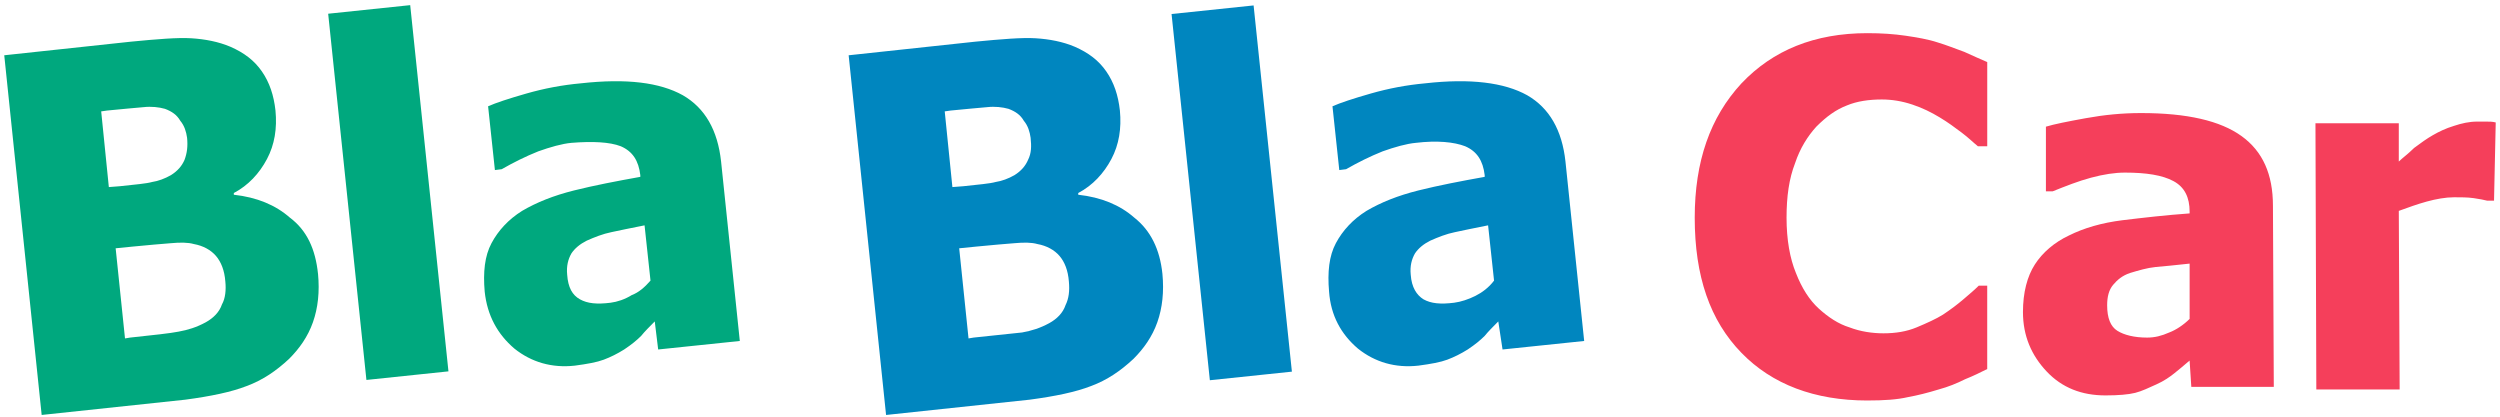 <svg width="300" height="50" viewBox="0 0 300 50" xmlns="http://www.w3.org/2000/svg">
    <title>BlaBlaCar</title>
    <g>
        <path d="M38.163 32.857c.204 2.143 0 4.082-.612 5.816-.61 1.735-1.632 3.164-2.856 4.388-1.53 1.43-3.163 2.552-5.102 3.267-1.837.714-4.286 1.224-7.347 1.632L5 49.795.51 6.633 15.714 5c3.164-.306 5.613-.51 7.245-.408 1.632.102 3.264.408 4.693 1.02 1.633.715 2.857 1.633 3.776 2.96.917 1.326 1.427 2.857 1.63 4.693.205 2.143-.1 4.082-1.02 5.817-.918 1.734-2.244 3.163-3.98 4.08v.205c2.756.306 5 1.225 6.736 2.755 2.04 1.53 3.06 3.776 3.367 6.735M22.45 16.53c-.103-.714-.307-1.428-.817-2.04-.41-.714-1.02-1.123-1.837-1.43-.714-.203-1.633-.305-2.55-.203-1.022.102-2.45.204-4.39.408l-.713.102.918 9.082 1.328-.103c1.836-.204 3.163-.306 3.877-.51.715-.102 1.53-.408 2.245-.817.817-.51 1.327-1.122 1.633-1.836.306-.817.408-1.633.306-2.653m4.59 17.246c-.1-1.327-.51-2.347-1.122-3.062-.612-.714-1.53-1.224-2.653-1.428-.714-.204-1.632-.204-2.755-.102-1.122.102-2.653.204-4.592.408l-2.04.204L15 40.612l.612-.102c2.857-.306 4.796-.51 5.817-.714 1.12-.204 2.14-.51 3.264-1.123.918-.51 1.633-1.224 1.94-2.142.407-.714.51-1.734.407-2.754M39.38 1.647l9.844-1.03 4.59 43.946-9.844 1.03zM78.57 38.57c-.61.614-1.223 1.226-1.63 1.736-.51.51-1.124 1.02-2.042 1.633-.816.51-1.633.917-2.45 1.223-.815.306-1.938.51-3.468.715-2.756.306-5.204-.41-7.245-2.04-2.04-1.736-3.266-3.98-3.572-6.838-.204-2.347 0-4.286.817-5.816.816-1.53 2.04-2.857 3.673-3.878 1.735-1.02 3.776-1.837 6.225-2.45 2.45-.61 5.102-1.12 7.96-1.632v-.204c-.205-1.734-.92-2.857-2.348-3.47-1.327-.51-3.368-.61-5.92-.407-1.12.102-2.55.51-3.978 1.02-1.53.613-2.96 1.327-4.388 2.143l-.816.102-.817-7.653c.92-.408 2.45-.918 4.593-1.53 2.143-.613 4.286-1.02 6.53-1.225 5.51-.612 9.49-.102 12.246 1.43 2.652 1.53 4.182 4.182 4.59 7.958l2.246 21.53-9.796 1.02-.41-3.367zm-.51-4.897l-.713-6.632c-1.633.307-2.96.613-3.98.817-1.02.204-2.04.612-2.96 1.02-.815.41-1.427.92-1.836 1.53-.407.715-.61 1.532-.51 2.552.103 1.53.613 2.448 1.532 2.958.918.51 2.04.613 3.673.41.817-.104 1.735-.41 2.55-.92.818-.306 1.532-.918 2.246-1.735z" fill="#00A87E"/>
        <path d="M139.49 32.857c.204 2.143 0 4.082-.612 5.816-.613 1.735-1.633 3.164-2.858 4.388-1.53 1.43-3.163 2.552-5.102 3.267-1.836.714-4.285 1.224-7.347 1.632l-17.243 1.836-4.49-43.163L117.04 5c3.164-.306 5.613-.51 7.246-.408 1.632.102 3.265.408 4.694 1.02 1.632.715 2.857 1.633 3.775 2.96.918 1.326 1.43 2.857 1.633 4.693.204 2.143-.102 4.082-1.02 5.817-.92 1.734-2.246 3.163-3.98 4.08v.205c2.755.306 5 1.225 6.734 2.755 1.94 1.53 3.062 3.776 3.368 6.735M123.673 16.53c-.102-.714-.306-1.428-.816-2.04-.408-.714-1.02-1.123-1.837-1.43-.714-.203-1.632-.305-2.55-.203-1.02.102-2.45.204-4.388.408l-.715.102.92 9.082 1.325-.103c1.837-.204 3.164-.306 3.878-.51.714-.102 1.53-.408 2.245-.817.816-.51 1.326-1.122 1.632-1.836.41-.817.41-1.633.306-2.653m4.592 17.246c-.102-1.327-.51-2.347-1.122-3.062-.612-.714-1.53-1.224-2.653-1.428-.714-.204-1.633-.204-2.755-.102-1.123.102-2.653.204-4.592.408l-2.04.204 1.12 10.816.614-.102c2.857-.306 4.796-.51 5.816-.612 1.123-.204 2.143-.51 3.265-1.122.92-.51 1.633-1.225 1.94-2.143.407-.817.51-1.735.407-2.857M140.587 1.682l9.845-1.03 4.595 43.946-9.845 1.03zM179.796 38.57c-.612.614-1.225 1.226-1.633 1.736-.51.51-1.122 1.02-2.04 1.633-.817.51-1.633.917-2.45 1.223-.816.306-1.938.51-3.47.715-2.754.306-5.203-.41-7.244-2.04-2.042-1.736-3.266-3.98-3.47-6.838-.204-2.347 0-4.286.816-5.816.816-1.53 2.04-2.857 3.674-3.878 1.734-1.02 3.775-1.837 6.224-2.45 2.45-.61 5.102-1.12 7.96-1.632v-.204c-.205-1.734-.92-2.857-2.348-3.47-1.326-.51-3.367-.713-5.918-.407-1.122.102-2.55.51-3.98 1.02-1.53.613-2.96 1.327-4.387 2.143l-.816.102-.816-7.653c.918-.408 2.45-.918 4.592-1.53 2.143-.613 4.286-1.02 6.53-1.225 5.41-.612 9.49-.102 12.245 1.43 2.653 1.53 4.184 4.182 4.592 7.958l2.245 21.53-9.796 1.02-.51-3.367zm-.51-4.897l-.715-6.632c-1.63.307-2.958.613-3.978.817-1.02.204-2.04.612-2.96 1.02-.816.41-1.428.92-1.836 1.53-.408.715-.612 1.532-.51 2.552.102 1.53.714 2.448 1.53 2.958.92.51 2.04.613 3.674.41.816-.104 1.734-.41 2.55-.818.817-.408 1.633-1.02 2.246-1.837z" fill="#0086BF"/>
        <path d="M262.755 43.265c-.714.613-1.326 1.123-1.837 1.53-.51.41-1.224.92-2.142 1.327-.92.41-1.735.817-2.552 1.02-.816.205-2.04.307-3.57.307-2.858 0-5.205-.92-7.042-2.858-1.836-1.94-2.857-4.286-2.857-7.143 0-2.348.51-4.287 1.43-5.715.917-1.43 2.346-2.653 4.08-3.47 1.837-.918 3.98-1.53 6.43-1.836 2.55-.308 5.203-.614 8.06-.818v-.204c0-1.735-.612-2.96-1.94-3.673-1.325-.715-3.264-1.02-5.815-1.02-1.224 0-2.55.203-4.082.612-1.53.408-3.06 1.02-4.59 1.632h-.818v-7.756c1.02-.306 2.55-.612 4.796-1.02 2.245-.408 4.388-.613 6.633-.613 5.51 0 9.49.92 12.04 2.757 2.55 1.836 3.775 4.59 3.775 8.367l.102 21.735h-9.898l-.205-3.165zm0-5v-6.632c-1.735.204-3.06.306-4.082.408-1.02.103-2.04.41-3.06.715-.92.306-1.53.816-2.042 1.43-.51.61-.713 1.427-.713 2.448 0 1.53.408 2.55 1.225 3.06.816.51 2.04.817 3.57.817.92 0 1.736-.204 2.654-.612.816-.306 1.735-.918 2.45-1.633zM299.286 24.082h-.817c-.41-.102-.92-.204-1.633-.306-.715-.103-1.53-.103-2.347-.103-1.02 0-2.143.205-3.266.51-1.122.307-2.244.715-3.367 1.123l.102 21.43h-10l-.103-31.94h10v4.592c.408-.408 1.123-.92 1.837-1.633.816-.612 1.53-1.122 2.245-1.53.713-.41 1.53-.817 2.55-1.123.918-.306 1.837-.51 2.755-.51h1.122c.41 0 .715 0 1.123.102l-.204 9.388zM224.082 48.06c-6.327 0-11.43-1.938-15.102-5.713-3.776-3.878-5.613-9.184-5.613-16.225 0-6.734 1.837-12.04 5.613-16.122 3.775-3.98 8.775-6.02 15.102-6.02 1.734 0 3.163.102 4.59.306 1.328.204 2.655.408 3.88.816 1.02.306 2.04.714 3.162 1.122 1.123.51 2.04.92 2.755 1.225v10.1h-1.123c-.51-.407-1.123-1.02-1.94-1.632-.815-.612-1.63-1.224-2.652-1.836-1.02-.613-2.04-1.123-3.265-1.53-1.225-.41-2.45-.613-3.674-.613-1.53 0-2.96.203-4.183.713-1.327.51-2.45 1.327-3.674 2.55-1.02 1.124-1.94 2.552-2.552 4.39-.714 1.836-1.02 3.978-1.02 6.53 0 2.653.408 4.897 1.122 6.632.714 1.837 1.633 3.265 2.755 4.286 1.123 1.02 2.347 1.838 3.674 2.246 1.325.51 2.754.714 4.08.714 1.43 0 2.756-.204 3.98-.714 1.224-.51 2.347-1.02 3.163-1.53.92-.613 1.735-1.225 2.45-1.838.714-.612 1.326-1.122 1.836-1.632h1.02v10c-.817.408-1.633.816-2.654 1.224-1.02.51-2.04.92-3.163 1.225-1.326.408-2.55.714-3.673.918-1.327.306-2.858.408-4.898.408" fill="#F53F5B"/>
    </g>
</svg>